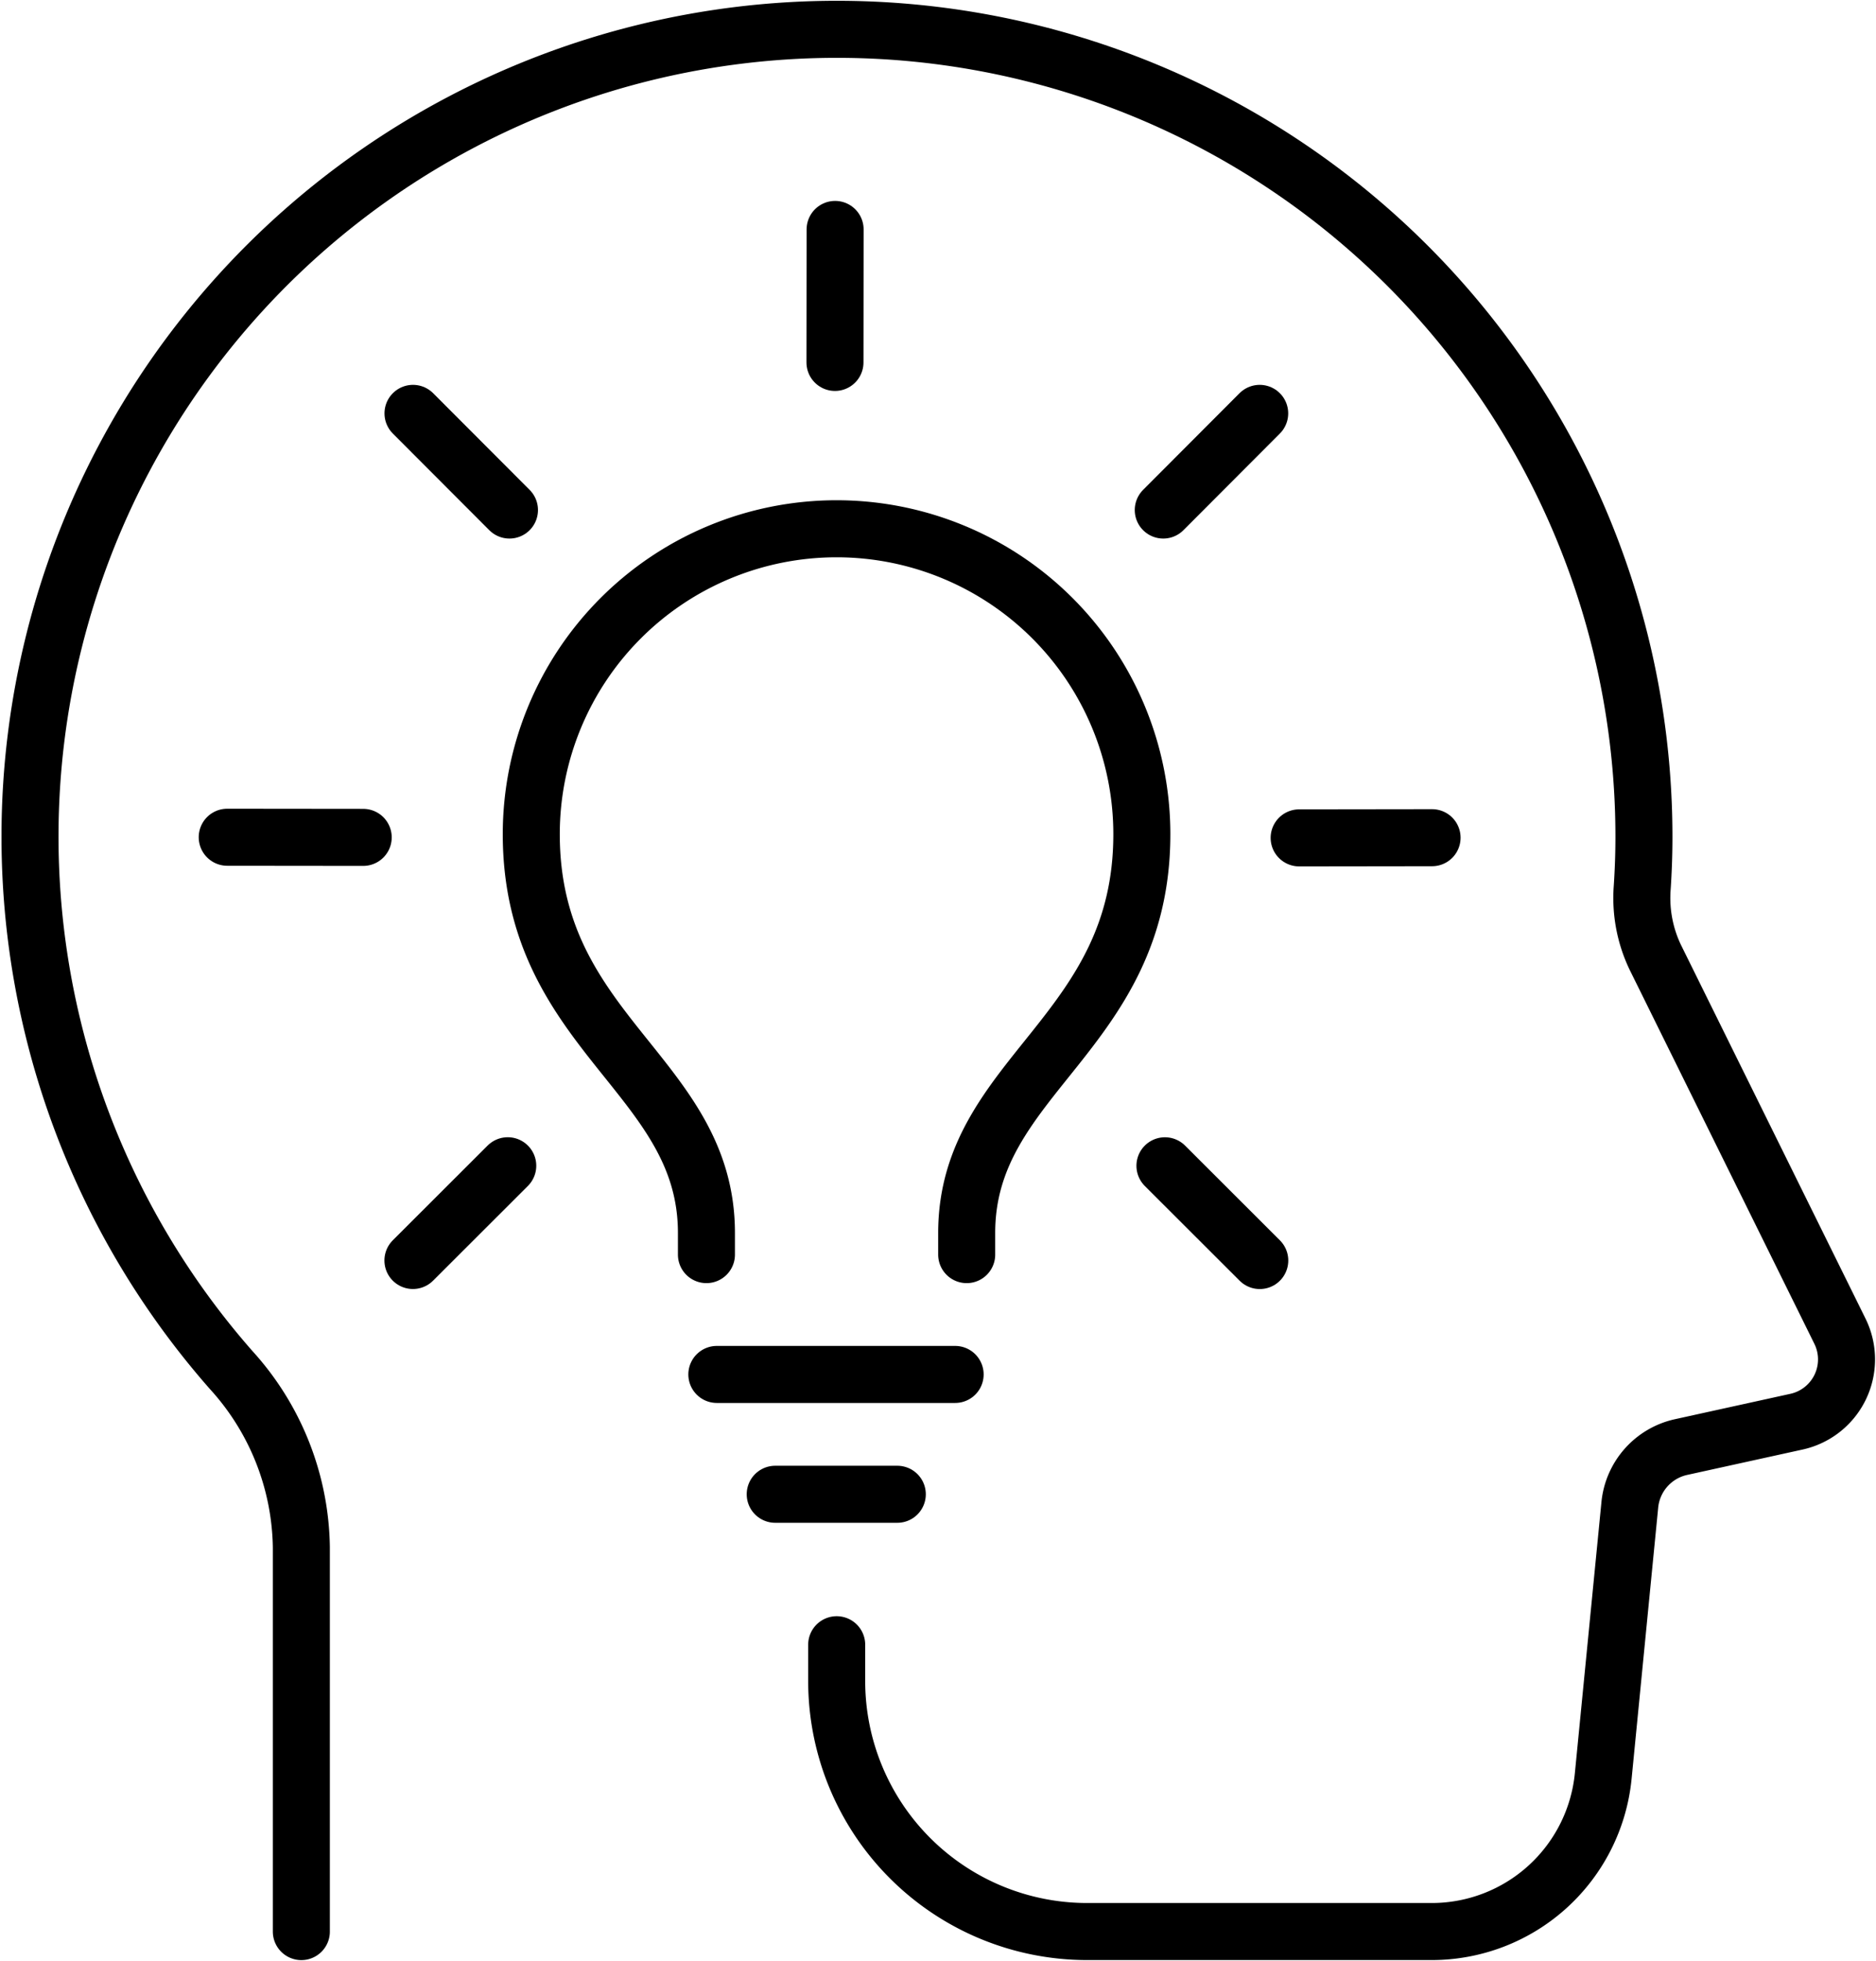 <?xml version="1.0" encoding="UTF-8"?>
<svg xmlns="http://www.w3.org/2000/svg" xmlns:xlink="http://www.w3.org/1999/xlink" id="Grupo_613" data-name="Grupo 613" width="52.642" height="55" viewBox="0 0 52.642 55">
  <defs>
    <clipPath id="clip-path">
      <rect id="Rectángulo_389" data-name="Rectángulo 389" width="52.642" height="55" fill="none" stroke="#707070" stroke-width="1.6"></rect>
    </clipPath>
  </defs>
  <line id="Línea_62" data-name="Línea 62" x1="3.816" y1="0.004" transform="translate(6.376 23.482)" fill="none" stroke="#000" stroke-linecap="round" stroke-linejoin="round" stroke-width="1.6"></line>
  <line id="Línea_63" data-name="Línea 63" x1="3.73" y2="0.005" transform="translate(36.455 23.495)" fill="none" stroke="#000" stroke-linecap="round" stroke-linejoin="round" stroke-width="1.6"></line>
  <line id="Línea_64" data-name="Línea 64" x1="0.004" y2="3.73" transform="translate(23.43 6.435)" fill="none" stroke="#000" stroke-linecap="round" stroke-linejoin="round" stroke-width="1.6"></line>
  <line id="Línea_65" data-name="Línea 65" x1="2.661" y2="2.657" transform="translate(11.587 32.696)" fill="none" stroke="#000" stroke-linecap="round" stroke-linejoin="round" stroke-width="1.6"></line>
  <line id="Línea_66" data-name="Línea 66" x1="2.706" y2="2.711" transform="translate(32.642 11.594)" fill="none" stroke="#000" stroke-linecap="round" stroke-linejoin="round" stroke-width="1.6"></line>
  <line id="Línea_67" data-name="Línea 67" x2="2.661" y2="2.657" transform="translate(32.689 32.697)" fill="none" stroke="#000" stroke-linecap="round" stroke-linejoin="round" stroke-width="1.6"></line>
  <line id="Línea_68" data-name="Línea 68" x2="2.707" y2="2.711" transform="translate(11.589 11.594)" fill="none" stroke="#000" stroke-linecap="round" stroke-linejoin="round" stroke-width="1.6"></line>
  <line id="Línea_69" data-name="Línea 69" x1="6.687" transform="translate(20.115 38.549)" fill="none" stroke="#000" stroke-linecap="round" stroke-linejoin="round" stroke-width="1.6"></line>
  <line id="Línea_70" data-name="Línea 70" x1="3.426" transform="translate(21.753 41.91)" fill="none" stroke="#000" stroke-linecap="round" stroke-linejoin="round" stroke-width="1.6"></line>
  <g id="Grupo_614" data-name="Grupo 614">
    <g id="Grupo_613-2" data-name="Grupo 613" clip-path="url(#clip-path)">
      <path id="Trazado_38481" data-name="Trazado 38481" d="M53.791,68.975v-.607c0-4.424-4.915-5.573-4.915-11.184a8.566,8.566,0,1,1,17.133,0c0,5.612-4.915,6.76-4.915,11.184v.607" transform="translate(-33.968 -33.787)" fill="none" stroke="#000" stroke-linecap="round" stroke-linejoin="round" stroke-width="1.6"></path>
      <path id="Trazado_38482" data-name="Trazado 38482" d="M10.337,56.056V45.28A7.536,7.536,0,0,0,8.37,40.309a22.644,22.644,0,1,1,39.641-14.95c0,.476-.017.947-.048,1.415a3.852,3.852,0,0,0,.37,1.964l5.178,10.479a1.788,1.788,0,0,1-1.219,2.538l-3.239.712a1.842,1.842,0,0,0-1.438,1.619l-.746,7.606a4.835,4.835,0,0,1-4.812,4.363H32.387a7.028,7.028,0,0,1-7.028-7.028V48.011" transform="translate(-1.881 -1.881)" fill="none" stroke="#000" stroke-linecap="round" stroke-linejoin="round" stroke-width="1.6"></path>
    </g>
  </g>
</svg>
